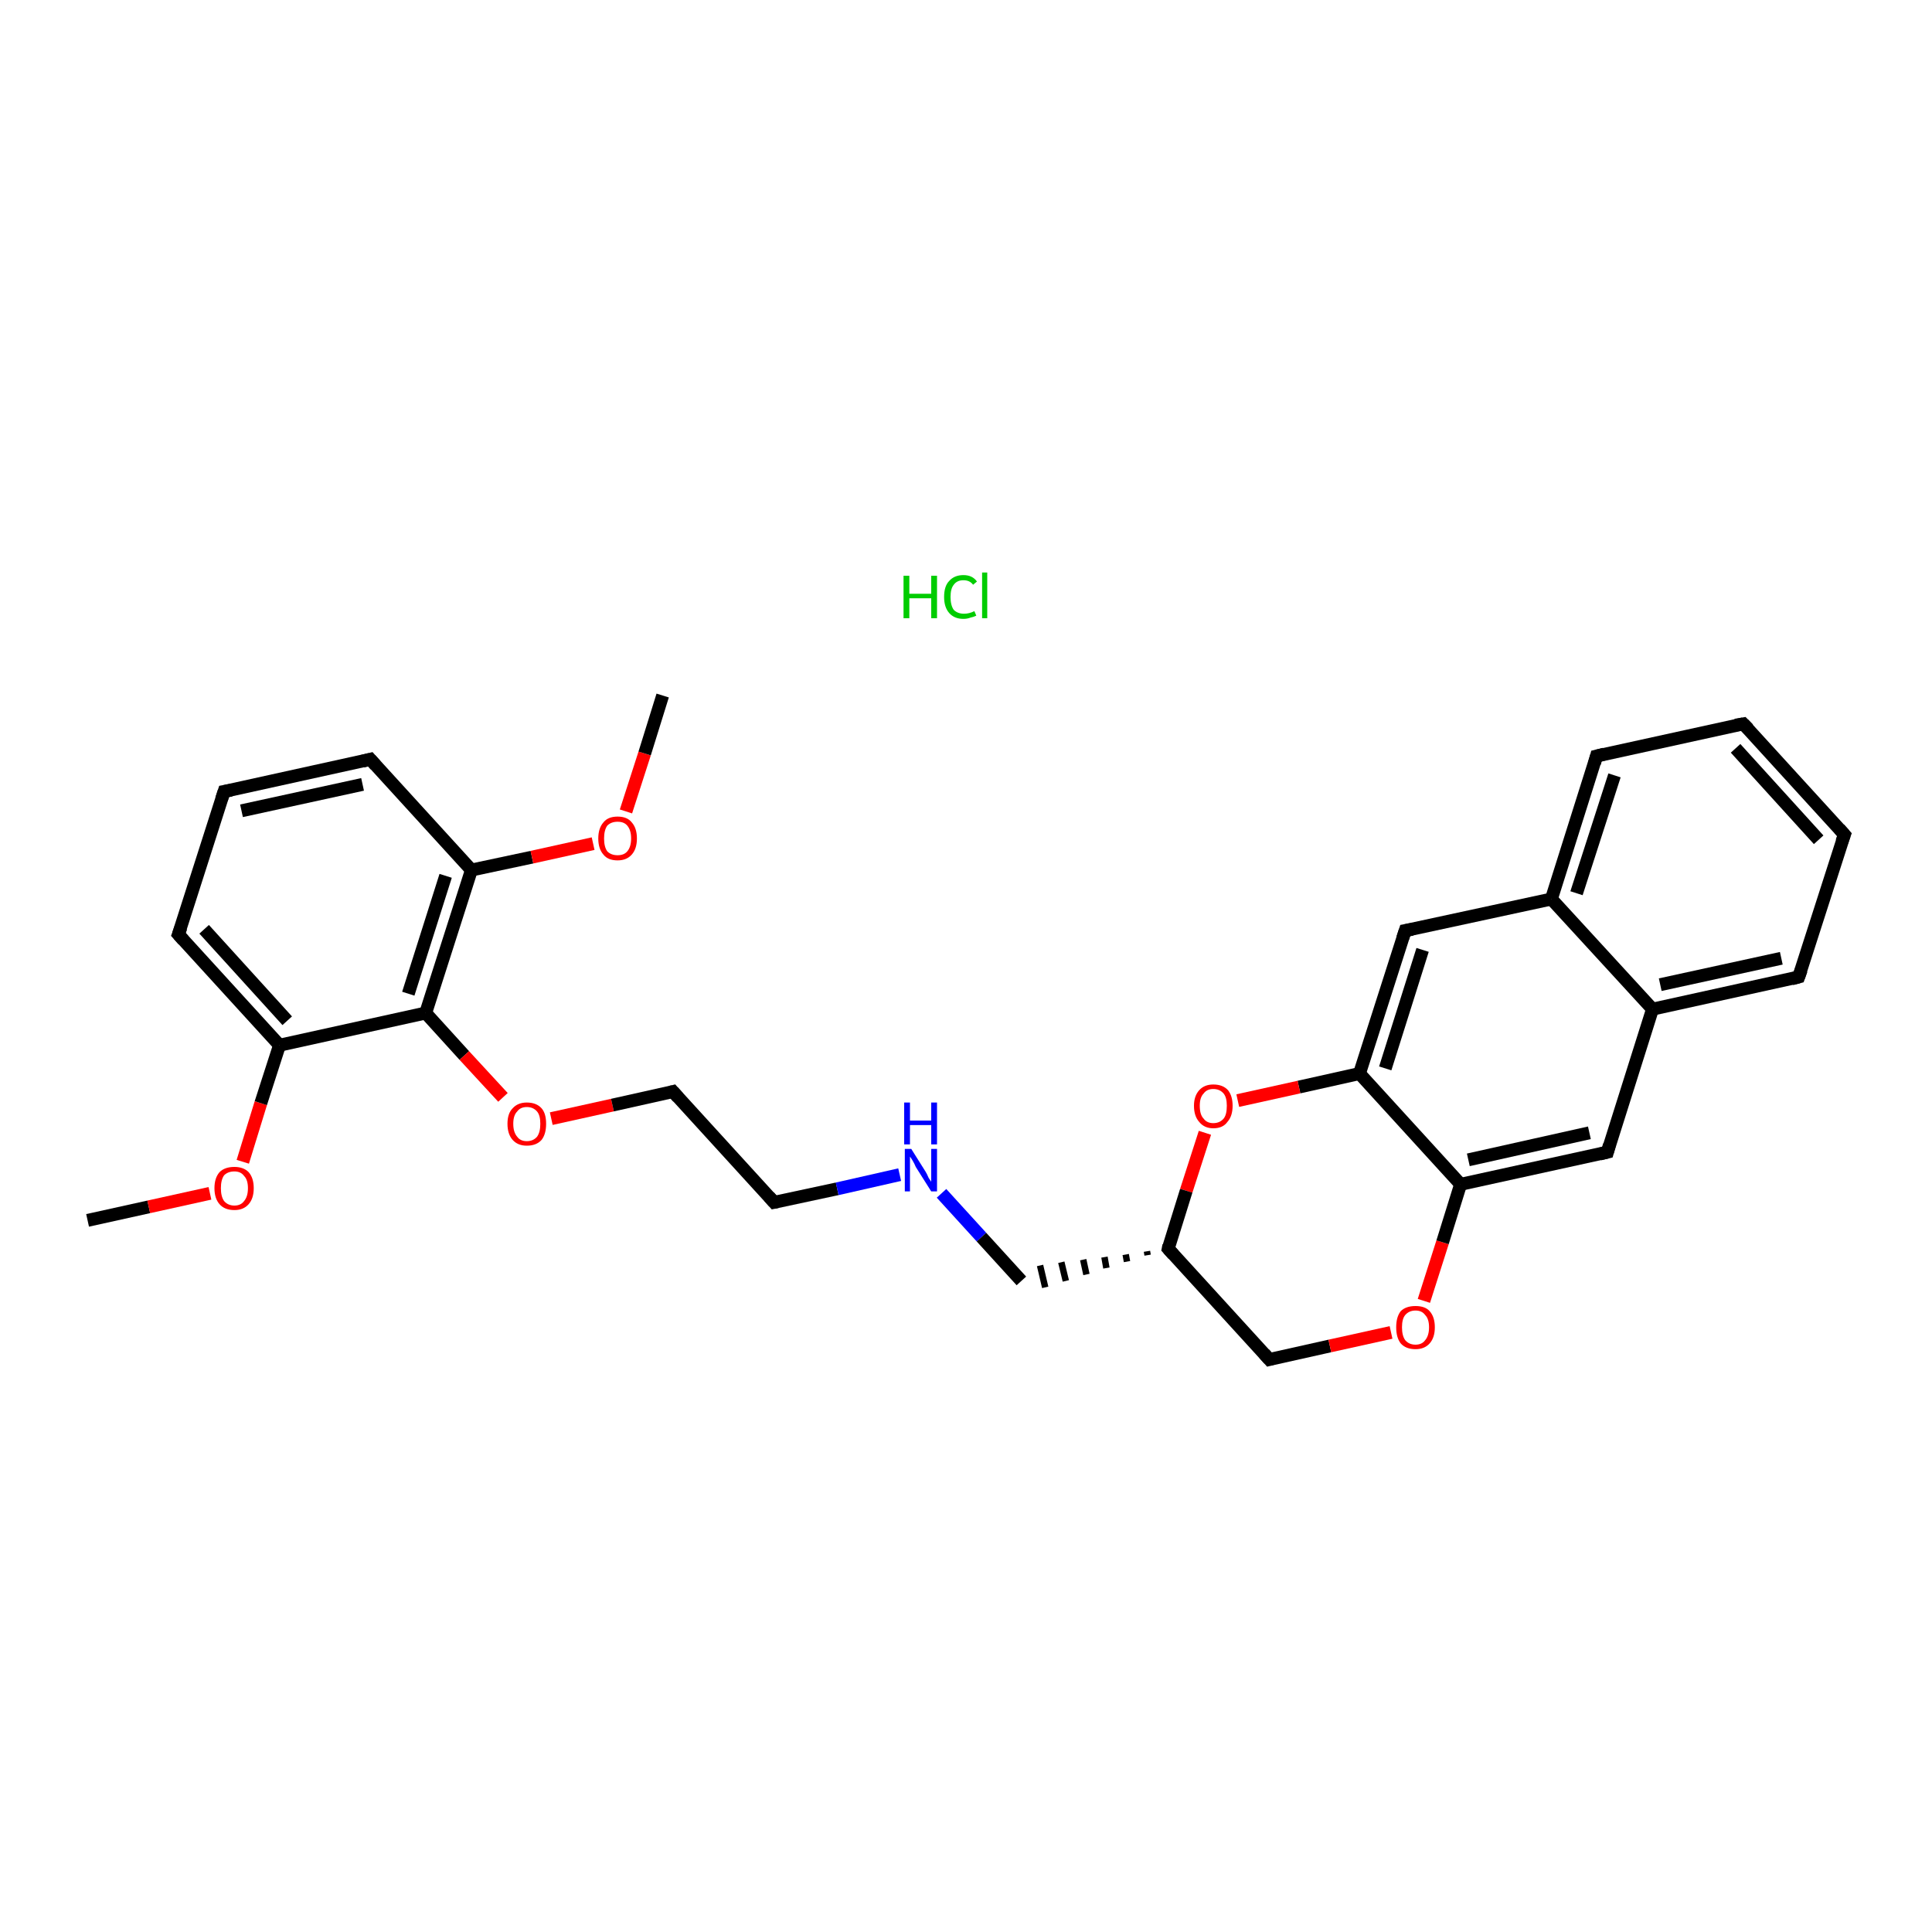 <?xml version='1.0' encoding='iso-8859-1'?>
<svg version='1.1' baseProfile='full'
              xmlns='http://www.w3.org/2000/svg'
                      xmlns:rdkit='http://www.rdkit.org/xml'
                      xmlns:xlink='http://www.w3.org/1999/xlink'
                  xml:space='preserve'
width='300px' height='300px' viewBox='0 0 300 300'>
<!-- END OF HEADER -->
<rect style='opacity:1.0;fill:#FFFFFF;stroke:none' width='300.0' height='300.0' x='0.0' y='0.0'> </rect>
<path class='bond-0 atom-0 atom-1' d='M 13.6,189.5 L 23.1,187.4' style='fill:none;fill-rule:evenodd;stroke:#000000;stroke-width:2.0px;stroke-linecap:butt;stroke-linejoin:miter;stroke-opacity:1' />
<path class='bond-0 atom-0 atom-1' d='M 23.1,187.4 L 32.6,185.3' style='fill:none;fill-rule:evenodd;stroke:#FF0000;stroke-width:2.0px;stroke-linecap:butt;stroke-linejoin:miter;stroke-opacity:1' />
<path class='bond-1 atom-1 atom-2' d='M 37.7,180.4 L 40.5,171.3' style='fill:none;fill-rule:evenodd;stroke:#FF0000;stroke-width:2.0px;stroke-linecap:butt;stroke-linejoin:miter;stroke-opacity:1' />
<path class='bond-1 atom-1 atom-2' d='M 40.5,171.3 L 43.4,162.3' style='fill:none;fill-rule:evenodd;stroke:#000000;stroke-width:2.0px;stroke-linecap:butt;stroke-linejoin:miter;stroke-opacity:1' />
<path class='bond-2 atom-2 atom-3' d='M 43.4,162.3 L 27.7,145.1' style='fill:none;fill-rule:evenodd;stroke:#000000;stroke-width:2.0px;stroke-linecap:butt;stroke-linejoin:miter;stroke-opacity:1' />
<path class='bond-2 atom-2 atom-3' d='M 44.6,158.5 L 31.7,144.3' style='fill:none;fill-rule:evenodd;stroke:#000000;stroke-width:2.0px;stroke-linecap:butt;stroke-linejoin:miter;stroke-opacity:1' />
<path class='bond-3 atom-3 atom-4' d='M 27.7,145.1 L 34.8,122.9' style='fill:none;fill-rule:evenodd;stroke:#000000;stroke-width:2.0px;stroke-linecap:butt;stroke-linejoin:miter;stroke-opacity:1' />
<path class='bond-4 atom-4 atom-5' d='M 34.8,122.9 L 57.5,117.9' style='fill:none;fill-rule:evenodd;stroke:#000000;stroke-width:2.0px;stroke-linecap:butt;stroke-linejoin:miter;stroke-opacity:1' />
<path class='bond-4 atom-4 atom-5' d='M 37.5,125.9 L 56.3,121.8' style='fill:none;fill-rule:evenodd;stroke:#000000;stroke-width:2.0px;stroke-linecap:butt;stroke-linejoin:miter;stroke-opacity:1' />
<path class='bond-5 atom-5 atom-6' d='M 57.5,117.9 L 73.2,135.1' style='fill:none;fill-rule:evenodd;stroke:#000000;stroke-width:2.0px;stroke-linecap:butt;stroke-linejoin:miter;stroke-opacity:1' />
<path class='bond-6 atom-6 atom-7' d='M 73.2,135.1 L 82.6,133.1' style='fill:none;fill-rule:evenodd;stroke:#000000;stroke-width:2.0px;stroke-linecap:butt;stroke-linejoin:miter;stroke-opacity:1' />
<path class='bond-6 atom-6 atom-7' d='M 82.6,133.1 L 92.1,131.0' style='fill:none;fill-rule:evenodd;stroke:#FF0000;stroke-width:2.0px;stroke-linecap:butt;stroke-linejoin:miter;stroke-opacity:1' />
<path class='bond-7 atom-7 atom-8' d='M 97.2,126.0 L 100.1,117.0' style='fill:none;fill-rule:evenodd;stroke:#FF0000;stroke-width:2.0px;stroke-linecap:butt;stroke-linejoin:miter;stroke-opacity:1' />
<path class='bond-7 atom-7 atom-8' d='M 100.1,117.0 L 102.9,108.0' style='fill:none;fill-rule:evenodd;stroke:#000000;stroke-width:2.0px;stroke-linecap:butt;stroke-linejoin:miter;stroke-opacity:1' />
<path class='bond-8 atom-6 atom-9' d='M 73.2,135.1 L 66.1,157.3' style='fill:none;fill-rule:evenodd;stroke:#000000;stroke-width:2.0px;stroke-linecap:butt;stroke-linejoin:miter;stroke-opacity:1' />
<path class='bond-8 atom-6 atom-9' d='M 69.2,136.0 L 63.4,154.3' style='fill:none;fill-rule:evenodd;stroke:#000000;stroke-width:2.0px;stroke-linecap:butt;stroke-linejoin:miter;stroke-opacity:1' />
<path class='bond-9 atom-9 atom-10' d='M 66.1,157.3 L 72.1,163.9' style='fill:none;fill-rule:evenodd;stroke:#000000;stroke-width:2.0px;stroke-linecap:butt;stroke-linejoin:miter;stroke-opacity:1' />
<path class='bond-9 atom-9 atom-10' d='M 72.1,163.9 L 78.1,170.4' style='fill:none;fill-rule:evenodd;stroke:#FF0000;stroke-width:2.0px;stroke-linecap:butt;stroke-linejoin:miter;stroke-opacity:1' />
<path class='bond-10 atom-10 atom-11' d='M 85.6,173.7 L 95.1,171.6' style='fill:none;fill-rule:evenodd;stroke:#FF0000;stroke-width:2.0px;stroke-linecap:butt;stroke-linejoin:miter;stroke-opacity:1' />
<path class='bond-10 atom-10 atom-11' d='M 95.1,171.6 L 104.5,169.5' style='fill:none;fill-rule:evenodd;stroke:#000000;stroke-width:2.0px;stroke-linecap:butt;stroke-linejoin:miter;stroke-opacity:1' />
<path class='bond-11 atom-11 atom-12' d='M 104.5,169.5 L 120.2,186.7' style='fill:none;fill-rule:evenodd;stroke:#000000;stroke-width:2.0px;stroke-linecap:butt;stroke-linejoin:miter;stroke-opacity:1' />
<path class='bond-12 atom-12 atom-13' d='M 120.2,186.7 L 130.0,184.6' style='fill:none;fill-rule:evenodd;stroke:#000000;stroke-width:2.0px;stroke-linecap:butt;stroke-linejoin:miter;stroke-opacity:1' />
<path class='bond-12 atom-12 atom-13' d='M 130.0,184.6 L 139.7,182.4' style='fill:none;fill-rule:evenodd;stroke:#0000FF;stroke-width:2.0px;stroke-linecap:butt;stroke-linejoin:miter;stroke-opacity:1' />
<path class='bond-13 atom-13 atom-14' d='M 146.2,185.3 L 152.4,192.1' style='fill:none;fill-rule:evenodd;stroke:#0000FF;stroke-width:2.0px;stroke-linecap:butt;stroke-linejoin:miter;stroke-opacity:1' />
<path class='bond-13 atom-13 atom-14' d='M 152.4,192.1 L 158.6,198.9' style='fill:none;fill-rule:evenodd;stroke:#000000;stroke-width:2.0px;stroke-linecap:butt;stroke-linejoin:miter;stroke-opacity:1' />
<path class='bond-14 atom-15 atom-14' d='M 178.1,194.3 L 178.2,194.9' style='fill:none;fill-rule:evenodd;stroke:#000000;stroke-width:1.0px;stroke-linecap:butt;stroke-linejoin:miter;stroke-opacity:1' />
<path class='bond-14 atom-15 atom-14' d='M 174.8,194.8 L 175.0,195.9' style='fill:none;fill-rule:evenodd;stroke:#000000;stroke-width:1.0px;stroke-linecap:butt;stroke-linejoin:miter;stroke-opacity:1' />
<path class='bond-14 atom-15 atom-14' d='M 171.5,195.2 L 171.8,196.9' style='fill:none;fill-rule:evenodd;stroke:#000000;stroke-width:1.0px;stroke-linecap:butt;stroke-linejoin:miter;stroke-opacity:1' />
<path class='bond-14 atom-15 atom-14' d='M 168.2,195.6 L 168.7,197.9' style='fill:none;fill-rule:evenodd;stroke:#000000;stroke-width:1.0px;stroke-linecap:butt;stroke-linejoin:miter;stroke-opacity:1' />
<path class='bond-14 atom-15 atom-14' d='M 164.8,196.0 L 165.5,198.9' style='fill:none;fill-rule:evenodd;stroke:#000000;stroke-width:1.0px;stroke-linecap:butt;stroke-linejoin:miter;stroke-opacity:1' />
<path class='bond-14 atom-15 atom-14' d='M 161.5,196.5 L 162.3,199.9' style='fill:none;fill-rule:evenodd;stroke:#000000;stroke-width:1.0px;stroke-linecap:butt;stroke-linejoin:miter;stroke-opacity:1' />
<path class='bond-15 atom-15 atom-16' d='M 181.4,193.9 L 197.1,211.1' style='fill:none;fill-rule:evenodd;stroke:#000000;stroke-width:2.0px;stroke-linecap:butt;stroke-linejoin:miter;stroke-opacity:1' />
<path class='bond-16 atom-16 atom-17' d='M 197.1,211.1 L 206.5,209.0' style='fill:none;fill-rule:evenodd;stroke:#000000;stroke-width:2.0px;stroke-linecap:butt;stroke-linejoin:miter;stroke-opacity:1' />
<path class='bond-16 atom-16 atom-17' d='M 206.5,209.0 L 216.0,206.9' style='fill:none;fill-rule:evenodd;stroke:#FF0000;stroke-width:2.0px;stroke-linecap:butt;stroke-linejoin:miter;stroke-opacity:1' />
<path class='bond-17 atom-17 atom-18' d='M 221.1,202.0 L 224.0,192.9' style='fill:none;fill-rule:evenodd;stroke:#FF0000;stroke-width:2.0px;stroke-linecap:butt;stroke-linejoin:miter;stroke-opacity:1' />
<path class='bond-17 atom-17 atom-18' d='M 224.0,192.9 L 226.8,183.9' style='fill:none;fill-rule:evenodd;stroke:#000000;stroke-width:2.0px;stroke-linecap:butt;stroke-linejoin:miter;stroke-opacity:1' />
<path class='bond-18 atom-18 atom-19' d='M 226.8,183.9 L 249.6,178.9' style='fill:none;fill-rule:evenodd;stroke:#000000;stroke-width:2.0px;stroke-linecap:butt;stroke-linejoin:miter;stroke-opacity:1' />
<path class='bond-18 atom-18 atom-19' d='M 228.0,180.1 L 246.8,175.9' style='fill:none;fill-rule:evenodd;stroke:#000000;stroke-width:2.0px;stroke-linecap:butt;stroke-linejoin:miter;stroke-opacity:1' />
<path class='bond-19 atom-19 atom-20' d='M 249.6,178.9 L 256.6,156.7' style='fill:none;fill-rule:evenodd;stroke:#000000;stroke-width:2.0px;stroke-linecap:butt;stroke-linejoin:miter;stroke-opacity:1' />
<path class='bond-20 atom-20 atom-21' d='M 256.6,156.7 L 279.3,151.7' style='fill:none;fill-rule:evenodd;stroke:#000000;stroke-width:2.0px;stroke-linecap:butt;stroke-linejoin:miter;stroke-opacity:1' />
<path class='bond-20 atom-20 atom-21' d='M 257.8,152.9 L 276.6,148.8' style='fill:none;fill-rule:evenodd;stroke:#000000;stroke-width:2.0px;stroke-linecap:butt;stroke-linejoin:miter;stroke-opacity:1' />
<path class='bond-21 atom-21 atom-22' d='M 279.3,151.7 L 286.4,129.6' style='fill:none;fill-rule:evenodd;stroke:#000000;stroke-width:2.0px;stroke-linecap:butt;stroke-linejoin:miter;stroke-opacity:1' />
<path class='bond-22 atom-22 atom-23' d='M 286.4,129.6 L 270.7,112.4' style='fill:none;fill-rule:evenodd;stroke:#000000;stroke-width:2.0px;stroke-linecap:butt;stroke-linejoin:miter;stroke-opacity:1' />
<path class='bond-22 atom-22 atom-23' d='M 282.4,130.4 L 269.5,116.2' style='fill:none;fill-rule:evenodd;stroke:#000000;stroke-width:2.0px;stroke-linecap:butt;stroke-linejoin:miter;stroke-opacity:1' />
<path class='bond-23 atom-23 atom-24' d='M 270.7,112.4 L 247.9,117.4' style='fill:none;fill-rule:evenodd;stroke:#000000;stroke-width:2.0px;stroke-linecap:butt;stroke-linejoin:miter;stroke-opacity:1' />
<path class='bond-24 atom-24 atom-25' d='M 247.9,117.4 L 240.9,139.6' style='fill:none;fill-rule:evenodd;stroke:#000000;stroke-width:2.0px;stroke-linecap:butt;stroke-linejoin:miter;stroke-opacity:1' />
<path class='bond-24 atom-24 atom-25' d='M 250.7,120.4 L 244.8,138.7' style='fill:none;fill-rule:evenodd;stroke:#000000;stroke-width:2.0px;stroke-linecap:butt;stroke-linejoin:miter;stroke-opacity:1' />
<path class='bond-25 atom-25 atom-26' d='M 240.9,139.6 L 218.2,144.5' style='fill:none;fill-rule:evenodd;stroke:#000000;stroke-width:2.0px;stroke-linecap:butt;stroke-linejoin:miter;stroke-opacity:1' />
<path class='bond-26 atom-26 atom-27' d='M 218.2,144.5 L 211.1,166.7' style='fill:none;fill-rule:evenodd;stroke:#000000;stroke-width:2.0px;stroke-linecap:butt;stroke-linejoin:miter;stroke-opacity:1' />
<path class='bond-26 atom-26 atom-27' d='M 220.9,147.5 L 215.1,165.9' style='fill:none;fill-rule:evenodd;stroke:#000000;stroke-width:2.0px;stroke-linecap:butt;stroke-linejoin:miter;stroke-opacity:1' />
<path class='bond-27 atom-27 atom-28' d='M 211.1,166.7 L 201.7,168.8' style='fill:none;fill-rule:evenodd;stroke:#000000;stroke-width:2.0px;stroke-linecap:butt;stroke-linejoin:miter;stroke-opacity:1' />
<path class='bond-27 atom-27 atom-28' d='M 201.7,168.8 L 192.2,170.9' style='fill:none;fill-rule:evenodd;stroke:#FF0000;stroke-width:2.0px;stroke-linecap:butt;stroke-linejoin:miter;stroke-opacity:1' />
<path class='bond-28 atom-9 atom-2' d='M 66.1,157.3 L 43.4,162.3' style='fill:none;fill-rule:evenodd;stroke:#000000;stroke-width:2.0px;stroke-linecap:butt;stroke-linejoin:miter;stroke-opacity:1' />
<path class='bond-29 atom-28 atom-15' d='M 187.1,175.9 L 184.2,184.9' style='fill:none;fill-rule:evenodd;stroke:#FF0000;stroke-width:2.0px;stroke-linecap:butt;stroke-linejoin:miter;stroke-opacity:1' />
<path class='bond-29 atom-28 atom-15' d='M 184.2,184.9 L 181.4,193.9' style='fill:none;fill-rule:evenodd;stroke:#000000;stroke-width:2.0px;stroke-linecap:butt;stroke-linejoin:miter;stroke-opacity:1' />
<path class='bond-30 atom-27 atom-18' d='M 211.1,166.7 L 226.8,183.9' style='fill:none;fill-rule:evenodd;stroke:#000000;stroke-width:2.0px;stroke-linecap:butt;stroke-linejoin:miter;stroke-opacity:1' />
<path class='bond-31 atom-25 atom-20' d='M 240.9,139.6 L 256.6,156.7' style='fill:none;fill-rule:evenodd;stroke:#000000;stroke-width:2.0px;stroke-linecap:butt;stroke-linejoin:miter;stroke-opacity:1' />
<path d='M 28.5,146.0 L 27.7,145.1 L 28.1,144.0' style='fill:none;stroke:#000000;stroke-width:2.0px;stroke-linecap:butt;stroke-linejoin:miter;stroke-opacity:1;' />
<path d='M 34.4,124.1 L 34.8,122.9 L 35.9,122.7' style='fill:none;stroke:#000000;stroke-width:2.0px;stroke-linecap:butt;stroke-linejoin:miter;stroke-opacity:1;' />
<path d='M 56.3,118.2 L 57.5,117.9 L 58.3,118.8' style='fill:none;stroke:#000000;stroke-width:2.0px;stroke-linecap:butt;stroke-linejoin:miter;stroke-opacity:1;' />
<path d='M 104.1,169.6 L 104.5,169.5 L 105.3,170.4' style='fill:none;stroke:#000000;stroke-width:2.0px;stroke-linecap:butt;stroke-linejoin:miter;stroke-opacity:1;' />
<path d='M 119.4,185.8 L 120.2,186.7 L 120.7,186.6' style='fill:none;stroke:#000000;stroke-width:2.0px;stroke-linecap:butt;stroke-linejoin:miter;stroke-opacity:1;' />
<path d='M 182.2,194.8 L 181.4,193.9 L 181.5,193.4' style='fill:none;stroke:#000000;stroke-width:2.0px;stroke-linecap:butt;stroke-linejoin:miter;stroke-opacity:1;' />
<path d='M 196.3,210.2 L 197.1,211.1 L 197.5,211.0' style='fill:none;stroke:#000000;stroke-width:2.0px;stroke-linecap:butt;stroke-linejoin:miter;stroke-opacity:1;' />
<path d='M 248.4,179.2 L 249.6,178.9 L 249.9,177.8' style='fill:none;stroke:#000000;stroke-width:2.0px;stroke-linecap:butt;stroke-linejoin:miter;stroke-opacity:1;' />
<path d='M 278.2,152.0 L 279.3,151.7 L 279.7,150.6' style='fill:none;stroke:#000000;stroke-width:2.0px;stroke-linecap:butt;stroke-linejoin:miter;stroke-opacity:1;' />
<path d='M 286.0,130.7 L 286.4,129.6 L 285.6,128.7' style='fill:none;stroke:#000000;stroke-width:2.0px;stroke-linecap:butt;stroke-linejoin:miter;stroke-opacity:1;' />
<path d='M 271.5,113.2 L 270.7,112.4 L 269.5,112.6' style='fill:none;stroke:#000000;stroke-width:2.0px;stroke-linecap:butt;stroke-linejoin:miter;stroke-opacity:1;' />
<path d='M 249.1,117.1 L 247.9,117.4 L 247.6,118.5' style='fill:none;stroke:#000000;stroke-width:2.0px;stroke-linecap:butt;stroke-linejoin:miter;stroke-opacity:1;' />
<path d='M 219.3,144.3 L 218.2,144.5 L 217.8,145.7' style='fill:none;stroke:#000000;stroke-width:2.0px;stroke-linecap:butt;stroke-linejoin:miter;stroke-opacity:1;' />
<path class='atom-1' d='M 33.3 184.5
Q 33.3 182.9, 34.1 182.0
Q 34.9 181.2, 36.4 181.2
Q 37.8 181.2, 38.6 182.0
Q 39.4 182.9, 39.4 184.5
Q 39.4 186.1, 38.6 187.0
Q 37.8 187.9, 36.4 187.9
Q 34.9 187.9, 34.1 187.0
Q 33.3 186.1, 33.3 184.5
M 36.4 187.2
Q 37.4 187.2, 37.9 186.5
Q 38.5 185.8, 38.5 184.5
Q 38.5 183.2, 37.9 182.6
Q 37.4 181.9, 36.4 181.9
Q 35.4 181.9, 34.8 182.5
Q 34.3 183.2, 34.3 184.5
Q 34.3 185.8, 34.8 186.5
Q 35.4 187.2, 36.4 187.2
' fill='#FF0000'/>
<path class='atom-7' d='M 92.9 130.2
Q 92.9 128.6, 93.7 127.7
Q 94.4 126.8, 95.9 126.8
Q 97.4 126.8, 98.1 127.7
Q 98.9 128.6, 98.9 130.2
Q 98.9 131.8, 98.1 132.7
Q 97.3 133.6, 95.9 133.6
Q 94.4 133.6, 93.7 132.7
Q 92.9 131.8, 92.9 130.2
M 95.9 132.8
Q 96.9 132.8, 97.4 132.2
Q 98.0 131.5, 98.0 130.2
Q 98.0 128.9, 97.4 128.2
Q 96.9 127.6, 95.9 127.6
Q 94.9 127.6, 94.3 128.2
Q 93.8 128.9, 93.8 130.2
Q 93.8 131.5, 94.3 132.2
Q 94.9 132.8, 95.9 132.8
' fill='#FF0000'/>
<path class='atom-10' d='M 78.8 174.5
Q 78.8 172.9, 79.6 172.1
Q 80.4 171.2, 81.8 171.2
Q 83.3 171.2, 84.1 172.1
Q 84.8 172.9, 84.8 174.5
Q 84.8 176.1, 84.1 177.0
Q 83.3 177.9, 81.8 177.9
Q 80.4 177.9, 79.6 177.0
Q 78.8 176.1, 78.8 174.5
M 81.8 177.2
Q 82.8 177.2, 83.4 176.5
Q 83.9 175.8, 83.9 174.5
Q 83.9 173.2, 83.4 172.6
Q 82.8 171.9, 81.8 171.9
Q 80.8 171.9, 80.3 172.6
Q 79.7 173.2, 79.7 174.5
Q 79.7 175.8, 80.3 176.5
Q 80.8 177.2, 81.8 177.2
' fill='#FF0000'/>
<path class='atom-13' d='M 141.5 178.4
L 143.7 181.9
Q 143.9 182.2, 144.2 182.9
Q 144.6 183.5, 144.6 183.5
L 144.6 178.4
L 145.5 178.4
L 145.5 185.0
L 144.6 185.0
L 142.2 181.2
Q 142.0 180.7, 141.7 180.2
Q 141.4 179.7, 141.3 179.6
L 141.3 185.0
L 140.5 185.0
L 140.5 178.4
L 141.5 178.4
' fill='#0000FF'/>
<path class='atom-13' d='M 140.4 171.2
L 141.3 171.2
L 141.3 174.0
L 144.6 174.0
L 144.6 171.2
L 145.5 171.2
L 145.5 177.7
L 144.6 177.7
L 144.6 174.7
L 141.3 174.7
L 141.3 177.7
L 140.4 177.7
L 140.4 171.2
' fill='#0000FF'/>
<path class='atom-17' d='M 216.8 206.1
Q 216.8 204.5, 217.5 203.6
Q 218.3 202.8, 219.8 202.8
Q 221.3 202.8, 222.0 203.6
Q 222.8 204.5, 222.8 206.1
Q 222.8 207.7, 222.0 208.6
Q 221.2 209.5, 219.8 209.5
Q 218.3 209.5, 217.5 208.6
Q 216.8 207.7, 216.8 206.1
M 219.8 208.8
Q 220.8 208.8, 221.3 208.1
Q 221.9 207.4, 221.9 206.1
Q 221.9 204.8, 221.3 204.2
Q 220.8 203.5, 219.8 203.5
Q 218.8 203.5, 218.2 204.2
Q 217.7 204.8, 217.7 206.1
Q 217.7 207.4, 218.2 208.1
Q 218.8 208.8, 219.8 208.8
' fill='#FF0000'/>
<path class='atom-28' d='M 185.4 171.7
Q 185.4 170.2, 186.2 169.3
Q 187.0 168.4, 188.4 168.4
Q 189.9 168.4, 190.7 169.3
Q 191.4 170.2, 191.4 171.7
Q 191.4 173.3, 190.6 174.2
Q 189.9 175.2, 188.4 175.2
Q 187.0 175.2, 186.2 174.2
Q 185.4 173.3, 185.4 171.7
M 188.4 174.4
Q 189.4 174.4, 190.0 173.7
Q 190.5 173.1, 190.5 171.7
Q 190.5 170.4, 190.0 169.8
Q 189.4 169.1, 188.4 169.1
Q 187.4 169.1, 186.9 169.8
Q 186.3 170.4, 186.3 171.7
Q 186.3 173.1, 186.9 173.7
Q 187.4 174.4, 188.4 174.4
' fill='#FF0000'/>
<path class='atom-29' d='M 140.3 89.4
L 141.2 89.4
L 141.2 92.2
L 144.6 92.2
L 144.6 89.4
L 145.5 89.4
L 145.5 96.0
L 144.6 96.0
L 144.6 92.9
L 141.2 92.9
L 141.2 96.0
L 140.3 96.0
L 140.3 89.4
' fill='#00CC00'/>
<path class='atom-29' d='M 146.6 92.7
Q 146.6 91.0, 147.4 90.2
Q 148.2 89.3, 149.6 89.3
Q 151.0 89.3, 151.7 90.3
L 151.1 90.8
Q 150.6 90.1, 149.6 90.1
Q 148.6 90.1, 148.1 90.8
Q 147.6 91.4, 147.6 92.7
Q 147.6 94.0, 148.1 94.7
Q 148.7 95.3, 149.7 95.3
Q 150.5 95.3, 151.3 94.9
L 151.6 95.6
Q 151.2 95.8, 150.7 95.9
Q 150.2 96.1, 149.6 96.1
Q 148.2 96.1, 147.4 95.2
Q 146.6 94.3, 146.6 92.7
' fill='#00CC00'/>
<path class='atom-29' d='M 152.5 88.9
L 153.3 88.9
L 153.3 96.0
L 152.5 96.0
L 152.5 88.9
' fill='#00CC00'/>
</svg>
